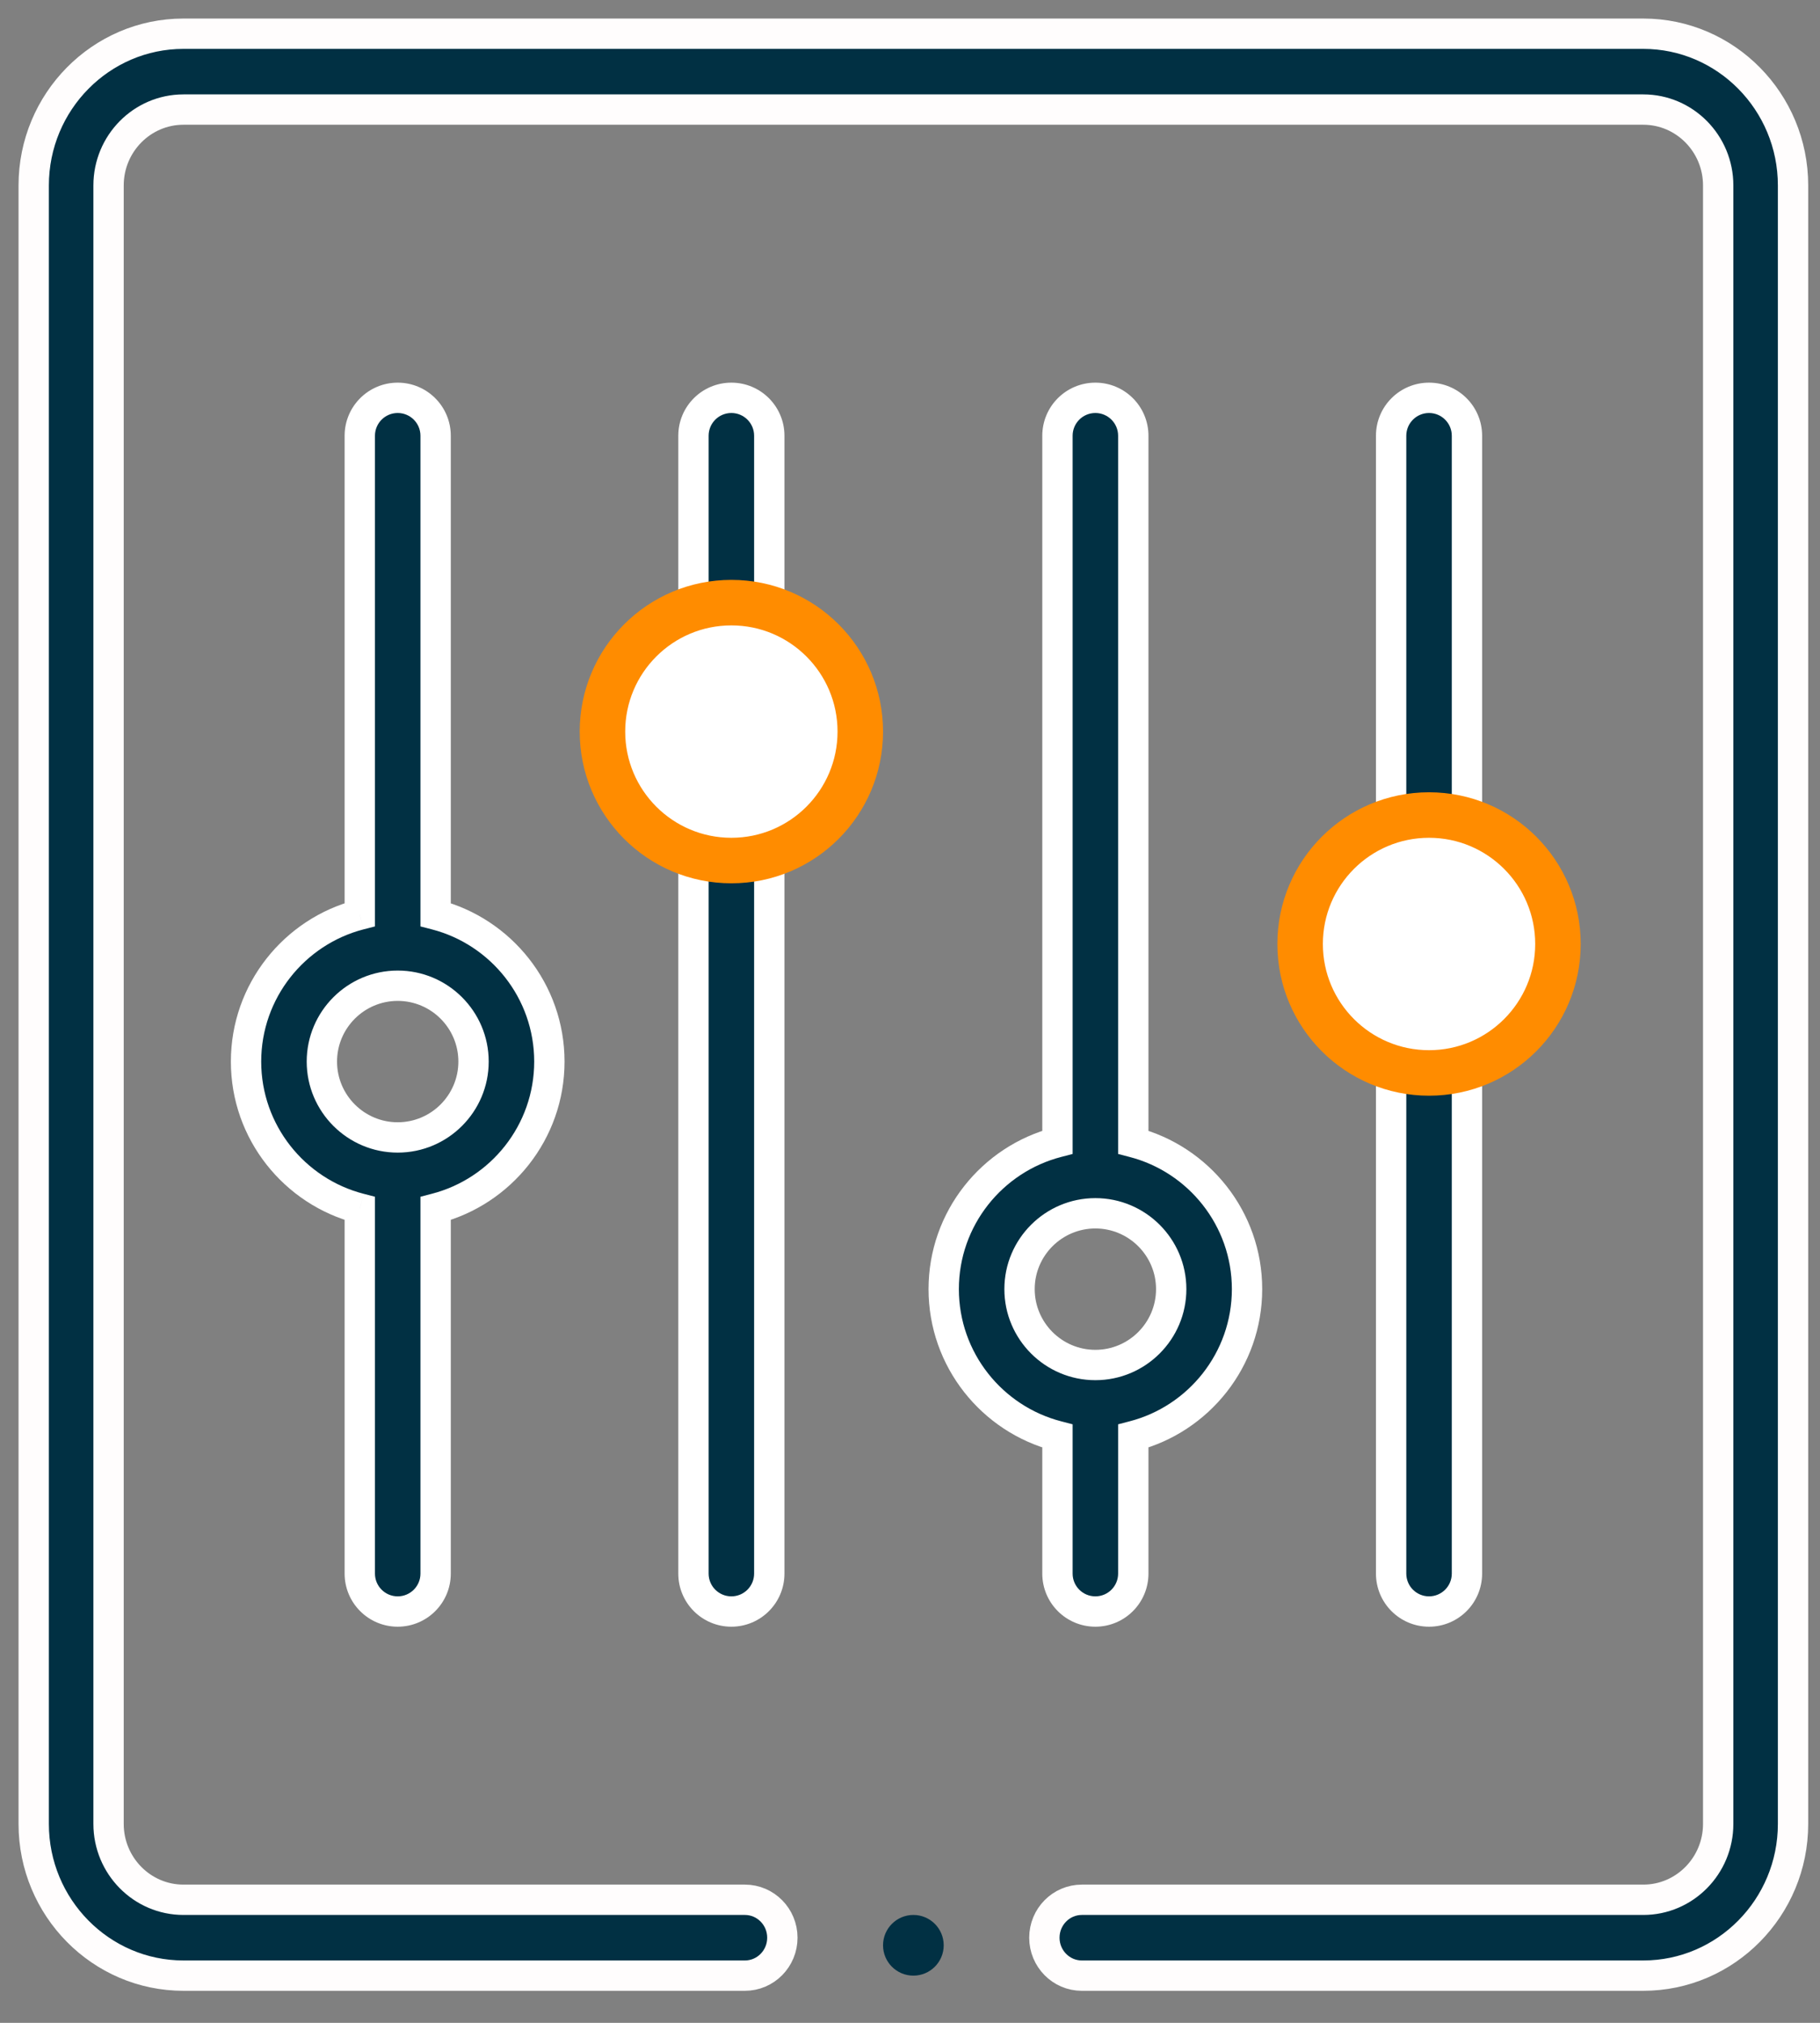 <svg width="54" height="60" viewBox="0 0 54 60" fill="none" xmlns="http://www.w3.org/2000/svg">
<rect x="0" y="0" width="54" height="60" fill="#808080" stroke="none"/>
<path fill-rule="evenodd" clip-rule="evenodd" d="M12.925 46.675C12.925 47.296 12.421 47.8 11.8 47.8C11.178 47.8 10.675 47.296 10.675 46.675V35.845C8.736 35.344 7.3 33.581 7.3 31.488C7.3 29.395 8.736 27.631 10.675 27.13V12.925C10.675 12.304 11.178 11.8 11.8 11.8C12.421 11.8 12.925 12.304 12.925 12.925V27.13C14.864 27.631 16.3 29.395 16.3 31.488C16.3 33.581 14.864 35.344 12.925 35.845V46.675ZM11.8 29.238C10.559 29.238 9.55 30.247 9.55 31.488C9.55 32.728 10.559 33.737 11.8 33.737C13.04 33.737 14.05 32.728 14.05 31.488C14.05 30.247 13.04 29.238 11.8 29.238Z" fill="#013043"/>
<path d="M10.675 35.845H11.125V35.497L10.787 35.409L10.675 35.845ZM10.675 27.13L10.787 27.566L11.125 27.479V27.13H10.675ZM12.925 27.13H12.475V27.479L12.812 27.566L12.925 27.13ZM12.925 35.845L12.812 35.409L12.475 35.497V35.845H12.925ZM11.8 48.25C12.67 48.25 13.375 47.545 13.375 46.675H12.475C12.475 47.048 12.173 47.35 11.8 47.35V48.25ZM10.225 46.675C10.225 47.545 10.93 48.25 11.8 48.25V47.35C11.427 47.35 11.125 47.048 11.125 46.675H10.225ZM10.225 35.845V46.675H11.125V35.845H10.225ZM6.85 31.488C6.85 33.791 8.43 35.73 10.562 36.281L10.787 35.409C9.042 34.959 7.75 33.37 7.75 31.488H6.85ZM10.562 26.694C8.43 27.245 6.85 29.184 6.85 31.488H7.75C7.75 29.605 9.042 28.017 10.787 27.566L10.562 26.694ZM10.225 12.925V27.13H11.125V12.925H10.225ZM11.8 11.35C10.93 11.35 10.225 12.055 10.225 12.925H11.125C11.125 12.552 11.427 12.25 11.8 12.25V11.35ZM13.375 12.925C13.375 12.055 12.67 11.35 11.8 11.35V12.25C12.173 12.25 12.475 12.552 12.475 12.925H13.375ZM13.375 27.13V12.925H12.475V27.13H13.375ZM16.75 31.488C16.75 29.184 15.169 27.245 13.037 26.694L12.812 27.566C14.558 28.017 15.85 29.605 15.85 31.488H16.75ZM13.037 36.281C15.169 35.73 16.75 33.791 16.75 31.488H15.85C15.85 33.37 14.558 34.959 12.812 35.409L13.037 36.281ZM13.375 46.675V35.845H12.475V46.675H13.375ZM10 31.488C10 30.495 10.808 29.688 11.8 29.688V28.788C10.311 28.788 9.1 29.998 9.1 31.488H10ZM11.8 33.288C10.808 33.288 10 32.48 10 31.488H9.1C9.1 32.977 10.311 34.188 11.8 34.188V33.288ZM13.6 31.488C13.6 32.48 12.792 33.288 11.8 33.288V34.188C13.289 34.188 14.5 32.977 14.5 31.488H13.6ZM11.8 29.688C12.792 29.688 13.6 30.495 13.6 31.488H14.5C14.5 29.998 13.289 28.788 11.8 28.788V29.688Z" fill="white"/>
<path fill-rule="evenodd" clip-rule="evenodd" d="M22.825 46.675C22.825 47.296 22.322 47.8 21.7 47.8C21.079 47.8 20.575 47.296 20.575 46.675V25.72V23.311C20.906 23.503 21.291 23.613 21.7 23.613C22.11 23.613 22.494 23.503 22.825 23.311V25.72V46.675ZM22.825 19.415C23.497 19.804 23.95 20.531 23.95 21.363C23.95 22.194 23.497 22.921 22.825 23.311V19.415ZM22.825 19.415C22.494 19.223 22.11 19.113 21.7 19.113C21.291 19.113 20.906 19.223 20.575 19.415V17.005V12.925C20.575 12.304 21.079 11.8 21.7 11.8C22.322 11.8 22.825 12.304 22.825 12.925V17.005V19.415ZM20.575 19.415V23.311C19.903 22.921 19.45 22.194 19.45 21.363C19.45 20.531 19.903 19.804 20.575 19.415Z" fill="#013043"/>
<path d="M21.7 48.25C22.57 48.25 23.275 47.545 23.275 46.675H22.375C22.375 47.048 22.073 47.35 21.7 47.35V48.25ZM20.125 46.675C20.125 47.545 20.83 48.25 21.7 48.25V47.35C21.327 47.35 21.025 47.048 21.025 46.675H20.125ZM20.125 25.72V46.675H21.025V25.72H20.125ZM20.125 23.311V25.72H21.025V23.311H20.125ZM21.7 23.163C21.372 23.163 21.066 23.075 20.801 22.921L20.349 23.7C20.747 23.93 21.209 24.062 21.7 24.062V23.163ZM22.599 22.921C22.335 23.075 22.028 23.163 21.7 23.163V24.062C22.191 24.062 22.653 23.93 23.051 23.7L22.599 22.921ZM23.275 25.72V23.311H22.375V25.72H23.275ZM23.275 46.675V25.72H22.375V46.675H23.275ZM22.599 19.804C23.139 20.116 23.5 20.699 23.5 21.363H24.4C24.4 20.364 23.856 19.492 23.051 19.025L22.599 19.804ZM23.5 21.363C23.5 22.026 23.139 22.609 22.599 22.921L23.051 23.7C23.856 23.233 24.4 22.361 24.4 21.363H23.5ZM23.275 23.311V19.415H22.375V23.311H23.275ZM21.7 19.562C22.028 19.562 22.335 19.65 22.599 19.804L23.051 19.025C22.653 18.795 22.191 18.663 21.7 18.663V19.562ZM20.801 19.804C21.066 19.65 21.372 19.562 21.7 19.562V18.663C21.209 18.663 20.747 18.795 20.349 19.025L20.801 19.804ZM20.125 17.005V19.415H21.025V17.005H20.125ZM20.125 12.925V17.005H21.025V12.925H20.125ZM21.7 11.35C20.83 11.35 20.125 12.055 20.125 12.925H21.025C21.025 12.552 21.327 12.25 21.7 12.25V11.35ZM23.275 12.925C23.275 12.055 22.57 11.35 21.7 11.35V12.25C22.073 12.25 22.375 12.552 22.375 12.925H23.275ZM23.275 17.005V12.925H22.375V17.005H23.275ZM23.275 19.415V17.005H22.375V19.415H23.275ZM20.125 19.415V23.311H21.025V19.415H20.125ZM20.801 22.921C20.262 22.609 19.9 22.026 19.9 21.363H19C19 22.361 19.545 23.233 20.349 23.7L20.801 22.921ZM19.9 21.363C19.9 20.699 20.262 20.116 20.801 19.804L20.349 19.025C19.545 19.492 19 20.364 19 21.363H19.9Z" fill="white"/>
<path fill-rule="evenodd" clip-rule="evenodd" d="M41.275 12.925C41.275 12.304 41.779 11.8 42.4 11.8C43.021 11.8 43.525 12.304 43.525 12.925V23.755V26.165C43.194 25.973 42.809 25.863 42.4 25.863C41.99 25.863 41.606 25.973 41.275 26.165V23.755V12.925ZM41.275 30.061C40.603 29.671 40.15 28.944 40.15 28.113C40.15 27.281 40.603 26.554 41.275 26.165V30.061ZM41.275 30.061C41.606 30.253 41.99 30.363 42.4 30.363C42.809 30.363 43.194 30.253 43.525 30.061V32.47V46.675C43.525 47.296 43.021 47.8 42.4 47.8C41.779 47.8 41.275 47.296 41.275 46.675V32.47V30.061ZM43.525 30.061V26.165C44.197 26.554 44.65 27.281 44.65 28.113C44.65 28.944 44.197 29.671 43.525 30.061Z" fill="#013043"/>
<path d="M42.4 11.35C41.53 11.35 40.825 12.055 40.825 12.925H41.725C41.725 12.552 42.027 12.25 42.4 12.25V11.35ZM43.975 12.925C43.975 12.055 43.27 11.35 42.4 11.35V12.25C42.773 12.25 43.075 12.552 43.075 12.925H43.975ZM43.975 23.755V12.925H43.075V23.755H43.975ZM43.975 26.165V23.755H43.075V26.165H43.975ZM42.4 26.312C42.728 26.312 43.035 26.4 43.299 26.554L43.751 25.775C43.353 25.545 42.891 25.413 42.4 25.413V26.312ZM41.501 26.554C41.765 26.4 42.072 26.312 42.4 26.312V25.413C41.909 25.413 41.447 25.545 41.049 25.775L41.501 26.554ZM40.825 23.755V26.165H41.725V23.755H40.825ZM40.825 12.925V23.755H41.725V12.925H40.825ZM41.501 29.671C40.961 29.359 40.6 28.776 40.6 28.113H39.7C39.7 29.111 40.245 29.983 41.049 30.45L41.501 29.671ZM40.6 28.113C40.6 27.449 40.961 26.866 41.501 26.554L41.049 25.775C40.245 26.242 39.7 27.114 39.7 28.113H40.6ZM40.825 26.165V30.061H41.725V26.165H40.825ZM42.4 29.913C42.072 29.913 41.765 29.825 41.501 29.671L41.049 30.45C41.447 30.68 41.909 30.812 42.4 30.812V29.913ZM43.299 29.671C43.035 29.825 42.728 29.913 42.4 29.913V30.812C42.891 30.812 43.353 30.68 43.751 30.45L43.299 29.671ZM43.975 32.47V30.061H43.075V32.47H43.975ZM43.975 46.675V32.47H43.075V46.675H43.975ZM42.4 48.25C43.27 48.25 43.975 47.545 43.975 46.675H43.075C43.075 47.048 42.773 47.35 42.4 47.35V48.25ZM40.825 46.675C40.825 47.545 41.53 48.25 42.4 48.25V47.35C42.027 47.35 41.725 47.048 41.725 46.675H40.825ZM40.825 32.47V46.675H41.725V32.47H40.825ZM40.825 30.061V32.47H41.725V30.061H40.825ZM43.975 30.061V26.165H43.075V30.061H43.975ZM43.299 26.554C43.839 26.866 44.2 27.449 44.2 28.113H45.1C45.1 27.114 44.555 26.242 43.751 25.775L43.299 26.554ZM44.2 28.113C44.2 28.776 43.839 29.359 43.299 29.671L43.751 30.45C44.555 29.983 45.1 29.111 45.1 28.113H44.2Z" fill="white"/>
<path fill-rule="evenodd" clip-rule="evenodd" d="M31.375 46.675V42.595C29.436 42.094 28 40.331 28 38.237C28 36.145 29.436 34.381 31.375 33.88V12.925C31.375 12.304 31.879 11.8 32.5 11.8C33.121 11.8 33.625 12.304 33.625 12.925V33.88C35.564 34.381 37 36.145 37 38.237C37 40.331 35.564 42.094 33.625 42.595V46.675C33.625 47.296 33.121 47.8 32.5 47.8C31.879 47.8 31.375 47.296 31.375 46.675ZM34.75 38.237C34.75 36.997 33.741 35.987 32.5 35.987C31.259 35.987 30.25 36.997 30.25 38.237C30.25 39.478 31.259 40.487 32.5 40.487C33.741 40.487 34.75 39.478 34.75 38.237Z" fill="#013043"/>
<path d="M31.375 42.595H31.825V42.247L31.488 42.159L31.375 42.595ZM31.375 33.88L31.488 34.316L31.825 34.228V33.88H31.375ZM33.625 33.88H33.175V34.228L33.512 34.316L33.625 33.88ZM33.625 42.595L33.512 42.159L33.175 42.247V42.595H33.625ZM30.925 42.595V46.675H31.825V42.595H30.925ZM27.55 38.237C27.55 40.541 29.13 42.48 31.262 43.031L31.488 42.159C29.742 41.709 28.45 40.12 28.45 38.237H27.55ZM31.262 33.444C29.13 33.995 27.55 35.934 27.55 38.237H28.45C28.45 36.355 29.742 34.767 31.488 34.316L31.262 33.444ZM30.925 12.925V33.88H31.825V12.925H30.925ZM32.5 11.35C31.63 11.35 30.925 12.055 30.925 12.925H31.825C31.825 12.552 32.127 12.25 32.5 12.25V11.35ZM34.075 12.925C34.075 12.055 33.37 11.35 32.5 11.35V12.25C32.873 12.25 33.175 12.552 33.175 12.925H34.075ZM34.075 33.88V12.925H33.175V33.88H34.075ZM37.45 38.237C37.45 35.934 35.87 33.995 33.738 33.444L33.512 34.316C35.258 34.767 36.55 36.355 36.55 38.237H37.45ZM33.738 43.031C35.87 42.48 37.45 40.541 37.45 38.237H36.55C36.55 40.12 35.258 41.709 33.512 42.159L33.738 43.031ZM34.075 46.675V42.595H33.175V46.675H34.075ZM32.5 48.25C33.37 48.25 34.075 47.545 34.075 46.675H33.175C33.175 47.048 32.873 47.35 32.5 47.35V48.25ZM30.925 46.675C30.925 47.545 31.63 48.25 32.5 48.25V47.35C32.127 47.35 31.825 47.048 31.825 46.675H30.925ZM32.5 36.438C33.492 36.438 34.3 37.245 34.3 38.237H35.2C35.2 36.748 33.989 35.538 32.5 35.538V36.438ZM30.7 38.237C30.7 37.245 31.508 36.438 32.5 36.438V35.538C31.011 35.538 29.8 36.748 29.8 38.237H30.7ZM32.5 40.038C31.508 40.038 30.7 39.23 30.7 38.237H29.8C29.8 39.727 31.011 40.938 32.5 40.938V40.038ZM34.3 38.237C34.3 39.23 33.492 40.038 32.5 40.038V40.938C33.989 40.938 35.2 39.727 35.2 38.237H34.3Z" fill="white"/>
<circle cx="27.1" cy="57.7" r="0.9" fill="#013043"/>
<path d="M32.098 58.6H48.757C51.207 58.6 53.2 56.581 53.2 54.1V5.5C53.2 3.019 51.207 1 48.757 1H5.443C2.993 1 1 3.019 1 5.5V54.1C1 56.581 2.993 58.6 5.443 58.6H22.102C22.715 58.6 23.213 58.096 23.213 57.475C23.213 56.854 22.715 56.35 22.102 56.35H5.443C4.218 56.35 3.221 55.341 3.221 54.1V5.5C3.221 4.259 4.218 3.25 5.443 3.25H48.757C49.982 3.25 50.979 4.259 50.979 5.5V54.1C50.979 55.341 49.982 56.35 48.757 56.35H32.098C31.485 56.35 30.987 56.854 30.987 57.475C30.987 58.096 31.485 58.6 32.098 58.6Z" fill="#013043" stroke="#FFFDFD" stroke-width="0.9"/>
<circle cx="42.4" cy="28" r="3.825" fill="white" stroke="#FF8C00" stroke-width="1.35"/>
<circle cx="21.7" cy="21.7" r="3.825" fill="white" stroke="#FF8C00" stroke-width="1.35"/>
</svg>
